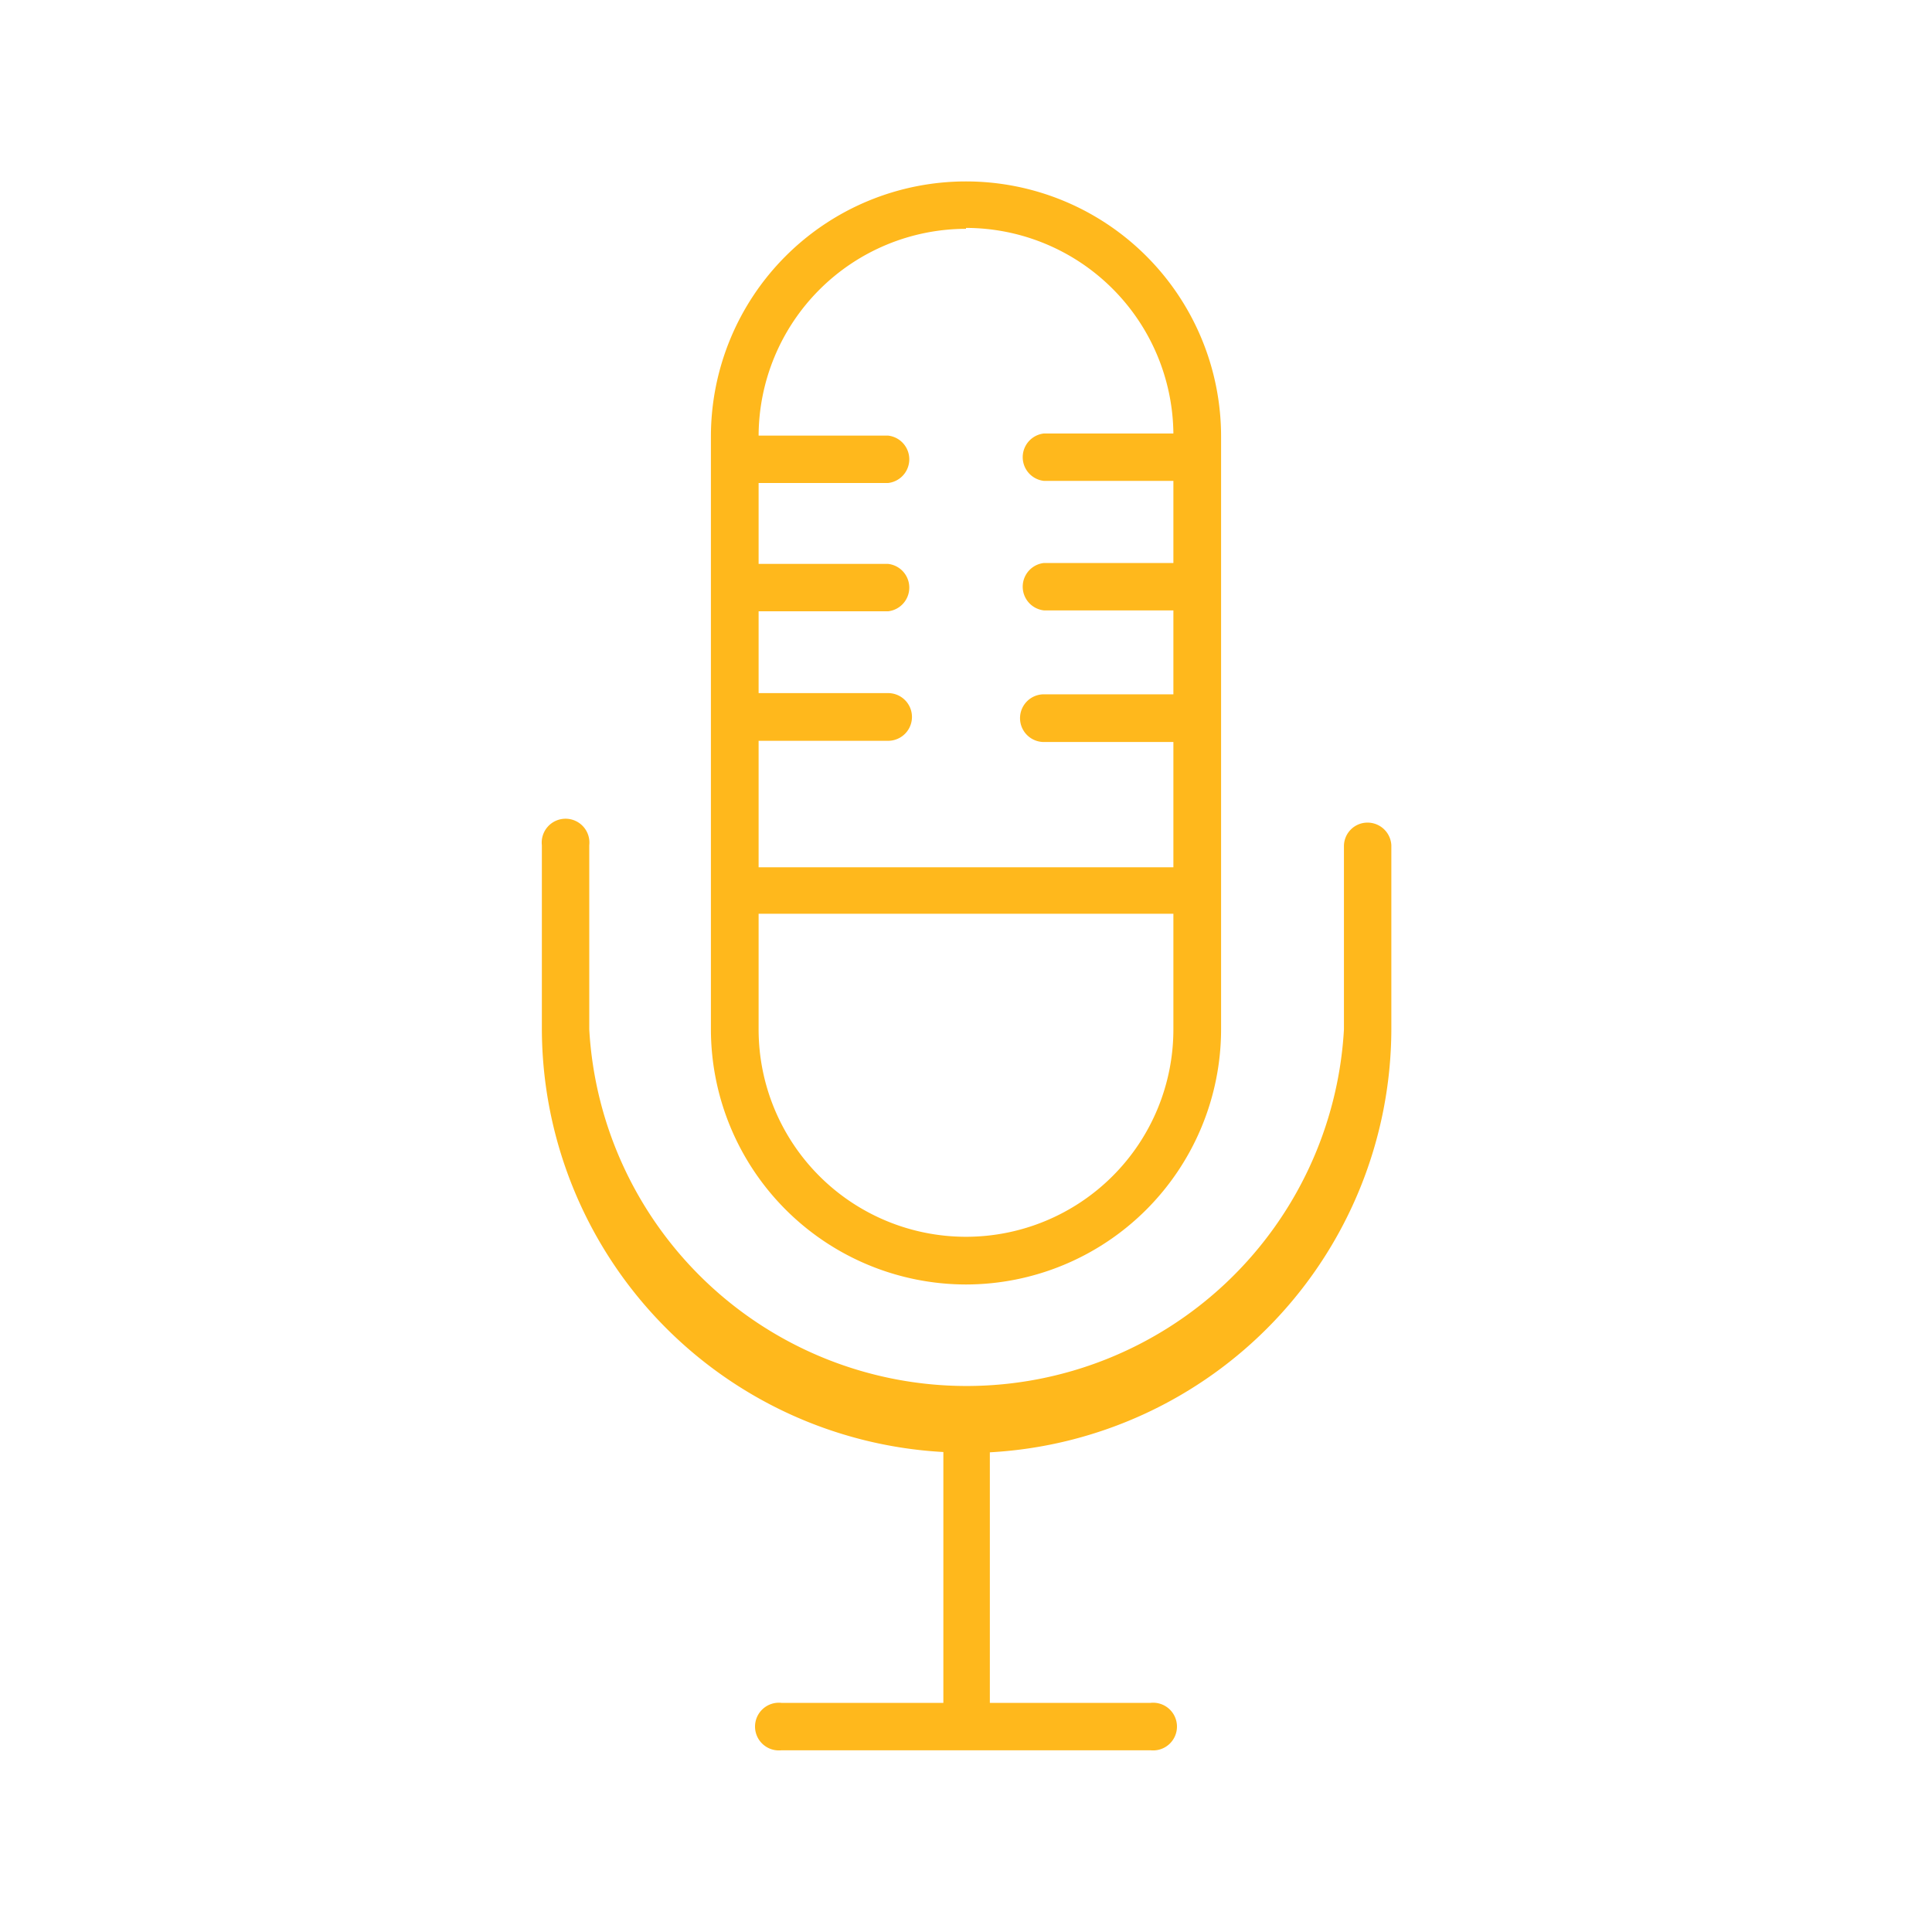<svg id="Layer_1" data-name="Layer 1" xmlns="http://www.w3.org/2000/svg" viewBox="0 0 64 64"><defs><style>.cls-1{fill:#ffb81c;}</style></defs><path class="cls-1" d="M45.3,27.25a.78.78,0,0,0-.78.79V34.1a12.52,12.52,0,0,1-25,0V28a.79.79,0,1,0-1.57,0V34.1a14.07,14.07,0,0,0,13.3,14v8.31H25.89a.79.79,0,1,0,0,1.57H38.11a.79.79,0,1,0,0-1.57H32.79V48.11a14.07,14.07,0,0,0,13.3-14V28A.79.79,0,0,0,45.3,27.25Z"/><path class="cls-1" d="M32,42.55a8.46,8.46,0,0,0,8.45-8.45V14.46a8.45,8.45,0,0,0-16.9,0V34.1A8.46,8.46,0,0,0,32,42.55Zm0-35a6.88,6.88,0,0,1,6.87,6.81H34.58a.79.79,0,0,0,0,1.57h4.29v2.72H34.58a.79.79,0,0,0,0,1.57h4.29V23H34.58a.79.79,0,0,0,0,1.58h4.29v4.15H25.13V24.54h4.29a.79.79,0,0,0,0-1.58H25.13V20.25h4.29a.79.79,0,0,0,0-1.57H25.13V16h4.29a.79.79,0,0,0,0-1.57H25.13A6.88,6.88,0,0,1,32,7.58ZM25.13,30.27H38.87V34.1a6.87,6.87,0,0,1-13.74,0Z"/></svg>